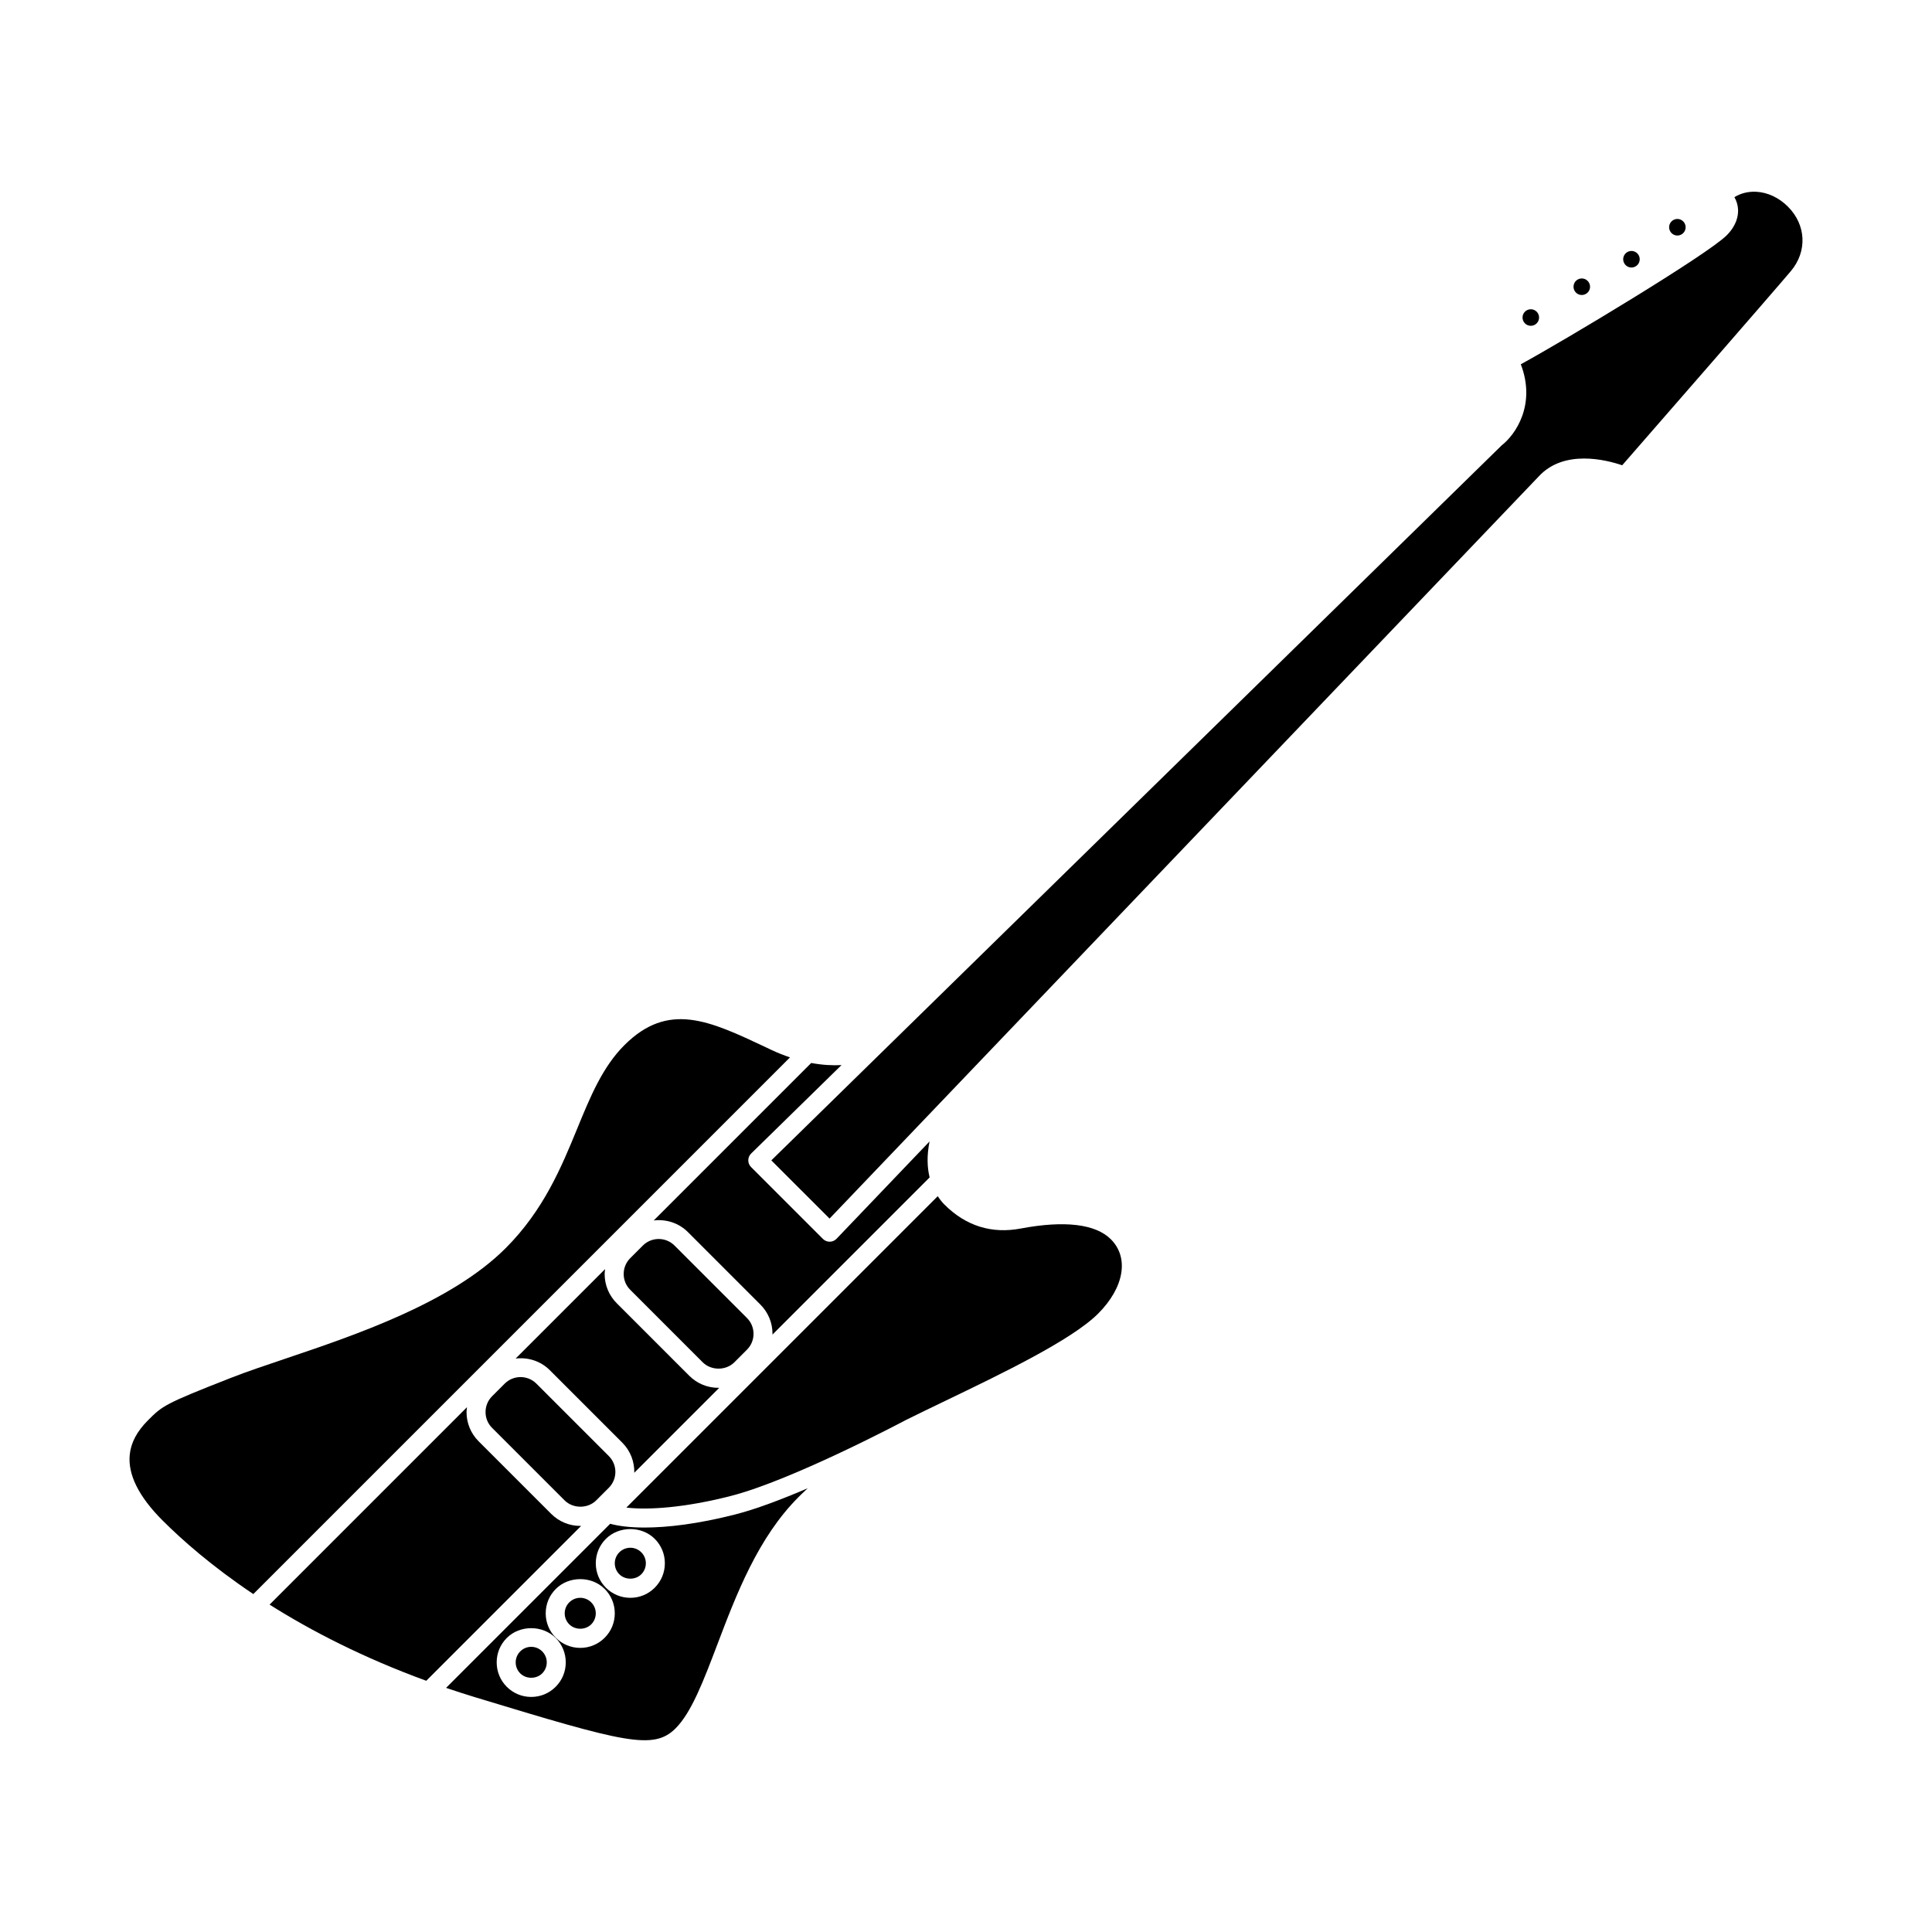 <?xml version="1.0" encoding="UTF-8"?>
<!-- Uploaded to: ICON Repo, www.svgrepo.com, Generator: ICON Repo Mixer Tools -->
<svg fill="#000000" width="800px" height="800px" version="1.1" viewBox="144 144 512 512" xmlns="http://www.w3.org/2000/svg">
 <g>
  <path d="m322.75 474.08c-1.156-1.156-2.676-1.734-4.191-1.734-1.52 0-3.039 0.578-4.195 1.734l-3.344 3.344c-1.121 1.121-1.738 2.609-1.738 4.195 0 1.586 0.613 3.074 1.738 4.195l19.203 19.207c2.242 2.238 6.156 2.238 8.387 0l3.344-3.344c1.121-1.121 1.738-2.609 1.738-4.195 0-1.586-0.613-3.074-1.738-4.195z"/>
  <path d="m215.44 569.24c10.988 6.945 24.758 14.059 41.52 20.184l41.059-41.059c-0.07 0-0.141 0.02-0.211 0.02-2.934 0-5.688-1.141-7.754-3.211l-19.207-19.207c-2.07-2.07-3.211-4.824-3.211-7.758 0-0.438 0.074-0.863 0.125-1.293z"/>
  <path d="m576.96 214.81c0.562-0.164 1.023-0.531 1.309-1.043 0.586-1.062 0.203-2.398-0.855-2.984-0.336-0.184-0.699-0.273-1.059-0.273-0.773 0-1.523 0.41-1.922 1.133-0.586 1.059-0.195 2.394 0.859 2.981 0.504 0.281 1.094 0.348 1.668 0.188z"/>
  <path d="m280.65 504.03c3.223-0.383 6.582 0.609 9.055 3.082l19.207 19.207c2.191 2.195 3.238 5.094 3.184 7.973l22.52-22.52c-0.07 0-0.137 0.02-0.207 0.02-2.934 0-5.688-1.141-7.758-3.211l-19.203-19.207c-2.07-2.07-3.211-4.828-3.211-7.758 0-0.441 0.074-0.867 0.125-1.297z"/>
  <path d="m293.62 541.61c2.242 2.242 6.144 2.242 8.387 0l3.344-3.344c2.309-2.312 2.309-6.078 0-8.387l-19.207-19.207c-2.316-2.312-6.082-2.301-8.387 0l-3.344 3.344c-1.121 1.121-1.738 2.609-1.738 4.195 0 1.586 0.613 3.074 1.738 4.195z"/>
  <path d="m589.13 206.33c0.562-0.164 1.023-0.531 1.309-1.043 0.285-0.516 0.348-1.105 0.188-1.672-0.164-0.562-0.531-1.027-1.043-1.309-0.004-0.004-0.004-0.004-0.004-0.004-0.328-0.184-0.688-0.277-1.055-0.277-0.207 0-0.41 0.031-0.609 0.09-0.566 0.164-1.027 0.535-1.312 1.047-0.586 1.055-0.195 2.394 0.859 2.981 0.508 0.281 1.094 0.355 1.668 0.188z"/>
  <path d="m565.11 221.05c0.582-1.059 0.195-2.394-0.855-2.977 0-0.004-0.004-0.004-0.004-0.004-0.336-0.184-0.699-0.273-1.059-0.273-0.773 0-1.523 0.41-1.922 1.133-0.582 1.055-0.195 2.394 0.859 2.981 1.055 0.574 2.394 0.195 2.981-0.859z"/>
  <path d="m541.94 262.05-193.53 189.46 15.43 15.426 187.97-196.71c6.672-7.203 17.801-4.383 22.09-2.922 6.688-7.664 40.359-46.293 44.715-51.48 4.367-5.207 4.043-12.223-0.793-17.059-2.394-2.391-5.383-3.793-8.418-3.945-2.125-0.105-4.082 0.395-5.766 1.422 0.59 1.039 0.922 2.176 0.969 3.344 0.059 1.652-0.41 4.168-3.019 6.781-5.125 5.125-43.027 27.883-54.559 34.168 4.09 10.66-1.375 18.641-5.09 21.508z"/>
  <path d="m551.23 229.7c0.855-0.855 0.855-2.246 0-3.102-0.43-0.43-0.988-0.641-1.551-0.641s-1.121 0.211-1.551 0.641c-0.855 0.855-0.855 2.246 0 3.102 0.859 0.855 2.246 0.855 3.102 0z"/>
  <path d="m346.96 421.54c-15.012-7.078-25.859-12.195-37.512-0.543-5.797 5.797-9.043 13.711-12.48 22.098-4.152 10.109-8.852 21.57-18.957 31.676-14.48 14.484-39.891 23.051-58.445 29.309-5.293 1.785-10.289 3.469-14.297 5.039-17.719 6.938-18.207 7.43-22.031 11.258-2.945 2.941-4.531 5.93-4.856 9.133-0.527 5.266 2.402 11.133 8.699 17.43 5.098 5.098 12.996 12.098 24.047 19.508l142.23-142.23c-1.574-0.535-3.199-1.16-4.906-1.965z"/>
  <path d="m358.98 425.7-41.734 41.734c3.227-0.383 6.586 0.609 9.059 3.082l19.203 19.207c2.07 2.07 3.211 4.824 3.211 7.758 0 0.07-0.02 0.141-0.02 0.211l41.664-41.664c-0.629-2.519-0.797-5.695-0.023-9.535l-24.648 25.793c-0.469 0.492-1.113 0.773-1.789 0.781h-0.031c-0.668 0-1.309-0.266-1.781-0.738l-19.051-19.051c-0.477-0.477-0.742-1.121-0.738-1.793 0.004-0.676 0.277-1.316 0.758-1.789l23.949-23.441c-2.309 0.133-5.004 0.004-8.027-0.555z"/>
  <path d="m287.69 587.46c0.777-0.777 1.207-1.812 1.207-2.91 0-1.102-0.43-2.133-1.207-2.914-0.777-0.777-1.812-1.207-2.914-1.207-1.098 0-2.129 0.43-2.906 1.207-0.777 0.777-1.207 1.812-1.207 2.914 0 1.102 0.43 2.133 1.207 2.91 1.559 1.559 4.269 1.551 5.82 0z"/>
  <path d="m323.05 602.02c4.203-4.203 7.371-12.535 11.035-22.176 5.043-13.285 10.766-28.336 21.535-39.105 0.117-0.121 0.973-0.992 2.434-2.34-6.769 2.902-13.625 5.519-19.172 6.938-9.93 2.535-18.008 3.477-24.062 3.477-3.902 0-6.938-0.398-9.117-1l-43.488 43.488c2.512 0.852 5.074 1.688 7.711 2.488 39.613 12.031 47.262 14.109 53.125 8.23zm-18.48-50.211c3.465-3.457 9.492-3.457 12.945 0 1.73 1.73 2.68 4.027 2.68 6.473 0 2.445-0.949 4.746-2.68 6.477-1.727 1.73-4.023 2.68-6.469 2.68s-4.742-0.953-6.477-2.68c-1.73-1.73-2.68-4.031-2.68-6.477 0-2.445 0.949-4.746 2.68-6.473zm-13.27 13.27c3.465-3.457 9.492-3.461 12.945 0.004 1.73 1.727 2.68 4.023 2.68 6.469 0 2.445-0.949 4.746-2.68 6.473-1.727 1.73-4.023 2.684-6.469 2.684-2.445 0-4.742-0.953-6.477-2.684-1.73-1.727-2.68-4.027-2.68-6.473 0-2.445 0.949-4.746 2.68-6.473zm-12.992 12.996c3.453-3.457 9.48-3.457 12.945 0 1.73 1.73 2.68 4.031 2.68 6.477 0 2.445-0.949 4.746-2.68 6.473-1.73 1.73-4.031 2.68-6.477 2.68-2.445 0-4.742-0.953-6.469-2.68-1.73-1.727-2.68-4.027-2.68-6.473-0.004-2.449 0.949-4.75 2.68-6.477z"/>
  <path d="m435.01 492.13c6.906-6.906 8.266-14.828 3.379-19.711-4.051-4.051-12.285-5.031-23.836-2.856-7.75 1.477-14.582-0.66-20.262-6.332-0.473-0.473-1.121-1.219-1.777-2.231l-82.523 82.523c5.731 0.691 15.438 0.055 27.641-3.066 16.402-4.191 46.16-19.988 46.453-20.148 0.004 0 0.008 0 0.012-0.004 0.02-0.008 0.035-0.02 0.055-0.027 3.148-1.566 6.652-3.254 10.32-5.019 14.953-7.195 33.555-16.145 40.539-23.129z"/>
  <path d="m313.95 561.2c0.777-0.777 1.207-1.812 1.207-2.914 0-1.102-0.43-2.133-1.207-2.91s-1.812-1.207-2.906-1.207c-1.102 0-2.137 0.43-2.914 1.207-0.777 0.777-1.207 1.812-1.207 2.91 0 1.102 0.43 2.137 1.207 2.914 1.551 1.547 4.262 1.555 5.82 0z"/>
  <path d="m300.68 574.47c0.777-0.781 1.207-1.812 1.207-2.914 0-1.102-0.43-2.133-1.207-2.91v-0.004c-0.777-0.777-1.812-1.207-2.906-1.207-1.102 0-2.137 0.43-2.914 1.207-0.777 0.777-1.207 1.812-1.207 2.91 0 1.102 0.43 2.133 1.207 2.91 1.551 1.551 4.262 1.562 5.82 0.008z"/>
 </g>
</svg>